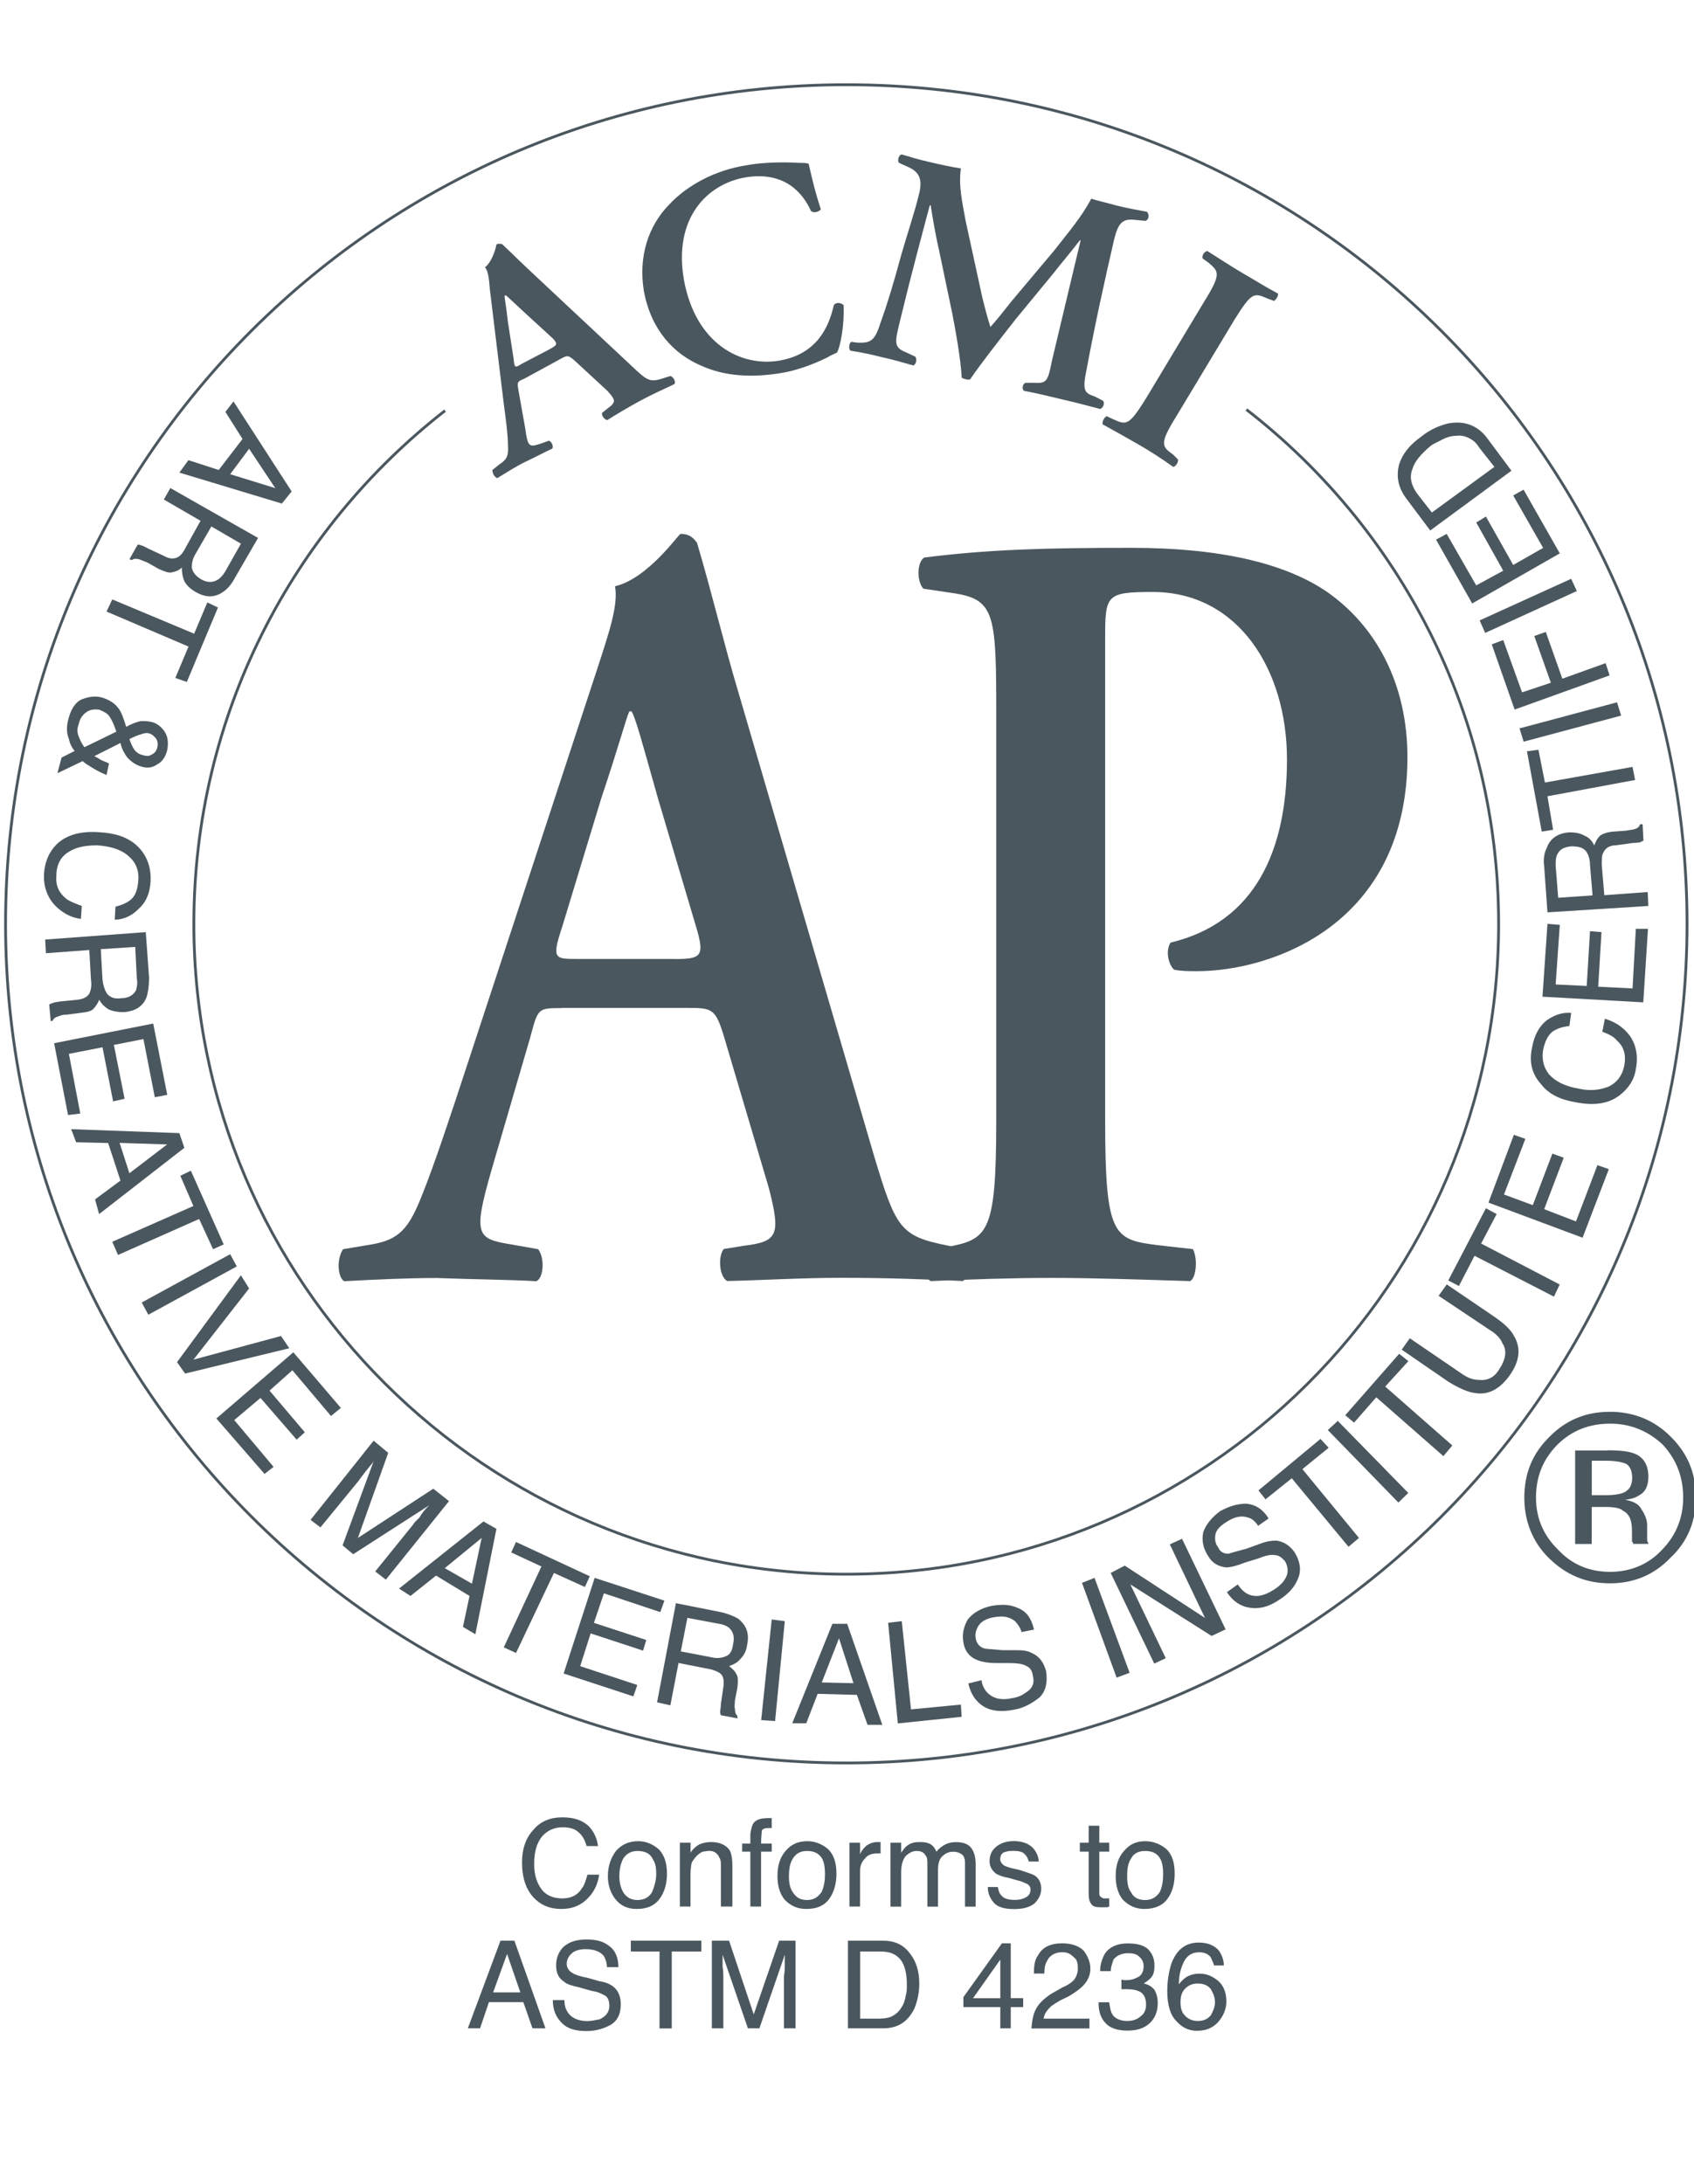<?xml version="1.0" encoding="utf-8"?>
<!-- Generator: Adobe Illustrator 23.0.1, SVG Export Plug-In . SVG Version: 6.00 Build 0)  -->
<svg version="1.1" id="レイヤー_1" xmlns="http://www.w3.org/2000/svg" xmlns:xlink="http://www.w3.org/1999/xlink" x="0px"
	 y="0px" viewBox="0 0 180 232" style="enable-background:new 0 0 180 232;" xml:space="preserve">
<style type="text/css">
	.st0{fill:#4B575E;}
	.st1{fill:none;stroke:#4B575E;stroke-width:0.297;}
</style>
<g>
	<g>
		<path class="st0" d="M172.81,155.5c-0.49-0.22-1.22-0.34-2.21-0.34h-1.46v3.66h1.57c0.76,0,1.38-0.11,1.73-0.24
			c0.65-0.26,0.99-0.76,0.99-1.59C173.43,156.23,173.2,155.76,172.81,155.5 M170.82,154.05c1.38,0,2.26,0.12,2.83,0.34
			c1,0.39,1.5,1.22,1.5,2.48c0,0.83-0.24,1.57-0.96,1.95c-0.39,0.27-0.77,0.38-1.51,0.5c0.86,0.11,1.51,0.49,1.73,0.99
			c0.34,0.49,0.61,1.11,0.61,1.61v0.73v0.73c0,0.26,0,0.38,0.12,0.49v0.12h-1.61v-0.12l-0.12-0.11v-0.27v-0.83
			c0-1.11-0.23-1.84-0.99-2.21c-0.23-0.27-0.97-0.38-1.83-0.38h-1.46v3.93h-1.76v-9.93H170.82z M165.54,153.4
			c-1.61,1.61-2.33,3.47-2.33,5.69c0,2.06,0.73,3.94,2.33,5.5c1.49,1.6,3.33,2.37,5.55,2.37c2.11,0,4.06-0.76,5.54-2.37
			c1.51-1.56,2.22-3.44,2.22-5.5c0-2.22-0.71-4.08-2.22-5.69c-1.6-1.45-3.43-2.18-5.54-2.18
			C168.87,151.22,167.03,151.95,165.54,153.4 M177.49,165.47c-1.73,1.83-3.94,2.71-6.4,2.71c-2.59,0-4.68-0.88-6.54-2.71
			c-1.73-1.71-2.58-3.94-2.58-6.38c0-2.59,0.85-4.7,2.72-6.52c1.72-1.73,3.8-2.61,6.4-2.61c2.46,0,4.68,0.88,6.4,2.61
			c1.86,1.82,2.71,3.93,2.71,6.52C180.2,161.53,179.35,163.75,177.49,165.47"/>
		<path class="st0" d="M71.65,101.87c2.78,0,3.21-0.26,2.43-3.04L69.9,84.76c-1.74-6.18-2.35-8.44-2.79-9.2h-0.24
			c-0.35,0.76-1.13,3.72-2.97,9.2l-4.17,13.71c-1.13,3.39-0.78,3.39,1.57,3.39H71.65z M59.72,107.08c-2.62,0-2.54,0-3.41,3.22
			l-4.08,13.97c-2,6.96-1.58,7.31,2.08,7.91l2.87,0.51c0.7,0.89,0.62,2.97-0.17,3.4c-3.22-0.18-6.44-0.18-10.55-0.34
			c-3.3,0-6.43,0.16-9.91,0.34c-0.69-0.51-0.79-2.34-0.1-3.4l3.06-0.51c2.87-0.52,3.92-1.57,5.4-5.4c1.22-3.02,2.87-7.99,4.95-14.33
			l13.66-41.58c1.22-3.75,2.19-6.61,1.83-8.6c3.49-0.8,6.78-5.56,6.96-5.56c0.89,0,1.31,0.35,1.75,0.94
			c1.56,5.23,2.87,10.78,4.43,15.99l14.36,49.05c2.35,7.82,2.78,8.61,7.92,9.63l1.48,0.35c0.78,0.89,0.78,2.89,0.08,3.4
			c-4.08-0.18-7.75-0.34-12.98-0.34c-4.25,0-8.6,0.27-12.09,0.34c-0.87-0.51-0.97-2.69-0.35-3.4l2.16-0.35
			c3.57-0.44,3.92-1.11,2.62-6.15l-4.71-15.89c-0.95-3.22-1.3-3.22-4.08-3.22H59.72z"/>
		<path class="st0" d="M105.86,76.08c0-10.61-0.11-12.33-4.27-13.03l-3.48-0.52c-0.7-0.78-0.7-2.78,0.09-3.31
			c6.97-0.87,12.97-1.03,22.03-1.03c9.47,0,16.36,1.65,20.79,4.69c5.23,3.65,8.53,9.8,8.53,17.54c0,17.81-14.43,22.74-22.37,22.74
			c-0.86,0-1.64,0-2.43-0.16c-0.71-0.7-0.87-2.18-0.36-2.88c9.06-2.17,12.36-9.91,12.36-19.46c0-9.45-5.13-17.78-14.28-17.78
			c-4.95,0-5.04,0.33-5.04,4.94v51.07c0,12.42,0.87,12.77,5.57,13.37l3.75,0.42c0.5,0.89,0.42,2.97-0.28,3.4
			c-5.82-0.18-10.36-0.34-14.71-0.34c-4.43,0-8.87,0.16-12.87,0.34c-0.78-0.43-0.87-2.51-0.17-3.4l1.57-0.16
			c4.68-0.87,5.57-1.22,5.57-13.63V76.08z"/>
	</g>
	<path class="st0" d="M55.29,211.63l-1.41-4.08l-1.48,4.08H55.29z M53.18,206.14h1.48l3.3,9.31h-1.38l-0.97-2.78h-3.66l-0.94,2.78
		h-1.3L53.18,206.14z"/>
	<g>
		<path class="st0" d="M59.97,212.41c0,0.52,0.1,0.95,0.34,1.3c0.36,0.62,1.13,0.97,2.08,0.97c0.46,0,0.89-0.11,1.33-0.19
			c0.7-0.34,1.03-0.78,1.03-1.46c0-0.45-0.17-0.89-0.43-1.04c-0.35-0.19-0.78-0.43-1.47-0.52l-1.22-0.35
			c-0.78-0.18-1.41-0.34-1.67-0.61c-0.6-0.36-0.87-0.95-0.87-1.73c0-0.78,0.27-1.48,0.79-1.99c0.62-0.54,1.41-0.78,2.43-0.78
			c0.97,0,1.76,0.16,2.43,0.7c0.62,0.43,0.97,1.22,0.97,2.24h-1.22c0-0.5-0.18-0.94-0.34-1.2c-0.36-0.43-0.97-0.71-1.93-0.71
			c-0.69,0-1.22,0.19-1.48,0.46c-0.35,0.32-0.52,0.68-0.52,1.11c0,0.43,0.27,0.78,0.62,0.97c0.24,0.17,0.78,0.35,1.65,0.52
			l1.22,0.35c0.59,0.08,1.03,0.27,1.38,0.51c0.62,0.44,0.87,1.14,0.87,1.92c0,1.05-0.33,1.73-1.04,2.18
			c-0.77,0.43-1.64,0.68-2.61,0.68c-1.13,0-2.01-0.24-2.6-0.85c-0.62-0.61-0.97-1.38-0.97-2.44H59.97z"/>
	</g>
	<polygon class="st0" points="74.52,206.14 74.52,207.29 71.38,207.29 71.38,215.46 70.08,215.46 70.08,207.29 67.03,207.29 
		67.03,206.14 	"/>
	<g>
		<path class="st0" d="M75.65,206.14h1.82l2.62,7.83l2.7-7.83h1.74v9.31H83.3v-5.47c0-0.19,0.09-0.52,0.09-0.97v-1.38l-2.7,7.82
			h-1.22l-2.69-7.82v0.27v1.02c0.08,0.44,0.08,0.8,0.08,1.06v5.47h-1.22V206.14z"/>
		<path class="st0" d="M93.58,214.41c0.44,0,0.79-0.09,1.04-0.17c0.45-0.18,0.89-0.54,1.13-0.96c0.27-0.36,0.43-0.87,0.51-1.38
			c0.1-0.35,0.1-0.7,0.1-1.05c0-1.13-0.18-1.99-0.61-2.62c-0.52-0.68-1.22-0.94-2.17-0.94h-2.18v7.13H93.58z M90.1,206.14h3.73
			c1.24,0,2.19,0.43,2.89,1.4c0.61,0.79,0.96,1.82,0.96,3.14c0,0.94-0.17,1.8-0.52,2.67c-0.7,1.41-1.75,2.1-3.33,2.1H90.1V206.14z"
			/>
	</g>
	<path class="st0" d="M106.29,208.15v4.1h-2.9L106.29,208.15z M106.46,206.42l-4.09,5.71v1.06h3.92v2.26h1.11v-2.26h1.32v-0.95
		h-1.32v-5.82H106.46z"/>
	<g>
		<path class="st0" d="M110.1,213.36c0.27-0.52,0.79-1.03,1.58-1.57l1.2-0.68c0.63-0.27,0.97-0.53,1.22-0.78
			c0.27-0.34,0.43-0.78,0.43-1.22c0-0.54-0.07-0.97-0.43-1.21c-0.35-0.36-0.68-0.54-1.22-0.54c-0.78,0-1.38,0.36-1.64,0.97
			c-0.17,0.25-0.27,0.68-0.27,1.3h-1.11c0-0.78,0.08-1.48,0.43-1.91c0.44-0.87,1.3-1.3,2.59-1.3c0.97,0,1.76,0.27,2.28,0.79
			c0.43,0.59,0.7,1.21,0.7,1.9c0,0.68-0.27,1.3-0.78,1.82c-0.27,0.27-0.79,0.7-1.57,1.14l-0.87,0.42c-0.46,0.27-0.7,0.43-0.96,0.62
			c-0.44,0.43-0.71,0.78-0.79,1.31h4.87v1.04h-6.17C109.68,214.68,109.75,213.97,110.1,213.36"/>
		<path class="st0" d="M117.43,214.85c-0.54-0.6-0.7-1.31-0.7-2.17h1.13c0.09,0.6,0.16,1.03,0.35,1.3c0.24,0.43,0.87,0.69,1.57,0.69
			c0.6,0,1.11-0.19,1.46-0.53c0.35-0.25,0.54-0.68,0.54-1.22c0-0.59-0.19-1.03-0.54-1.29c-0.44-0.27-0.94-0.34-1.64-0.34h-0.17
			h-0.27v-1.04c0.08,0.08,0.27,0.08,0.27,0.08h0.25c0.43,0,0.79-0.08,1.13-0.27c0.44-0.16,0.71-0.6,0.71-1.21
			c0-0.43-0.18-0.78-0.51-1.05c-0.27-0.26-0.7-0.33-1.14-0.33c-0.7,0-1.21,0.25-1.56,0.68c-0.09,0.36-0.28,0.71-0.28,1.22h-1.13
			c0-0.68,0.18-1.22,0.43-1.73c0.44-0.78,1.33-1.21,2.47-1.21c0.95,0,1.65,0.15,2.17,0.59c0.43,0.45,0.7,0.97,0.7,1.75
			c0,0.59-0.08,1.03-0.44,1.38c-0.18,0.18-0.43,0.36-0.7,0.54c0.44,0.08,0.87,0.32,1.14,0.67c0.24,0.43,0.35,0.89,0.35,1.4
			c0,0.87-0.27,1.56-0.79,2.08c-0.62,0.61-1.41,0.85-2.43,0.85C118.65,215.7,117.86,215.36,117.43,214.85"/>
		<path class="st0" d="M128.66,214.06c0.24-0.43,0.44-0.87,0.44-1.38c0-0.54-0.2-0.97-0.44-1.39c-0.27-0.36-0.71-0.6-1.41-0.6
			c-0.5,0-0.94,0.17-1.29,0.51c-0.36,0.35-0.52,0.79-0.52,1.48c0,0.52,0.09,1.03,0.44,1.38c0.35,0.42,0.87,0.61,1.38,0.61
			C127.87,214.67,128.31,214.48,128.66,214.06 M129.53,207.21c0.34,0.52,0.51,1.02,0.51,1.56h-1.03c-0.11-0.35-0.27-0.62-0.35-0.86
			c-0.27-0.36-0.71-0.54-1.21-0.54c-0.7,0-1.22,0.27-1.57,0.86c-0.35,0.62-0.62,1.49-0.62,2.54c0.27-0.35,0.62-0.69,0.97-0.86
			c0.35-0.18,0.78-0.27,1.22-0.27c0.78,0,1.38,0.27,2,0.78c0.5,0.44,0.86,1.13,0.86,2.16c0,0.78-0.27,1.49-0.86,2.19
			c-0.55,0.59-1.22,0.94-2.28,0.94c-0.86,0-1.57-0.34-2.17-1.03c-0.62-0.61-0.97-1.64-0.97-3.21c0-1.13,0.19-2.1,0.43-2.88
			c0.54-1.46,1.49-2.25,2.89-2.25C128.39,206.33,129.1,206.69,129.53,207.21"/>
		<path class="st0" d="M62.51,193.93c0.59,0.59,0.95,1.38,1.03,2.16h-1.21c-0.17-0.62-0.44-1.13-0.87-1.48
			c-0.35-0.34-0.94-0.52-1.65-0.52c-0.94,0-1.64,0.35-2.18,0.94c-0.59,0.7-0.87,1.65-0.87,2.97c0,1.13,0.27,1.99,0.78,2.67
			c0.44,0.62,1.22,0.98,2.2,0.98c0.95,0,1.66-0.36,2.08-1.06c0.28-0.35,0.43-0.86,0.6-1.46h1.24c-0.11,0.95-0.54,1.82-1.13,2.43
			c-0.71,0.78-1.65,1.21-2.89,1.21c-1.11,0-2-0.34-2.68-0.96c-0.97-0.86-1.49-2.17-1.49-3.99c0-1.38,0.36-2.51,1.14-3.38
			c0.79-0.97,1.82-1.4,3.14-1.4C60.94,193.04,61.8,193.31,62.51,193.93"/>
		<path class="st0" d="M69.3,200.95c0.24-0.61,0.43-1.22,0.43-1.92c0-0.6-0.08-1.14-0.36-1.53c-0.26-0.63-0.85-0.89-1.65-0.89
			c-0.61,0-1.13,0.26-1.48,0.78c-0.27,0.5-0.43,1.13-0.43,1.91c0,0.69,0.17,1.29,0.43,1.72c0.34,0.54,0.87,0.8,1.48,0.8
			C68.52,201.82,69.03,201.46,69.3,200.95 M70,196.43c0.59,0.61,0.87,1.46,0.87,2.6c0,1.05-0.27,1.99-0.8,2.69
			c-0.53,0.7-1.31,1.05-2.42,1.05c-0.98,0-1.68-0.35-2.19-0.96c-0.52-0.6-0.87-1.47-0.87-2.52c0-1.13,0.35-2,0.87-2.69
			c0.62-0.71,1.41-1.03,2.35-1.03C68.67,195.57,69.37,195.9,70,196.43"/>
		<path class="st0" d="M72.25,195.73h1.13v1.06c0.27-0.44,0.62-0.7,0.95-0.89c0.46-0.17,0.79-0.24,1.24-0.24
			c0.94,0,1.65,0.35,2,0.94c0.16,0.35,0.25,0.89,0.25,1.57v4.34H76.6v-4.27c0-0.43,0-0.68-0.17-0.94c-0.18-0.43-0.54-0.7-1.06-0.7
			c-0.26,0-0.52,0.08-0.7,0.08c-0.24,0.11-0.6,0.36-0.78,0.62c-0.17,0.19-0.36,0.43-0.43,0.7c0,0.17-0.09,0.51-0.09,1.03v3.48h-1.13
			V195.73z"/>
		<path class="st0" d="M80.01,193.74c0.24-0.43,0.78-0.62,1.57-0.62h0.15H82v1.05h-0.27h-0.08c-0.35,0-0.62,0.09-0.7,0.27
			c0,0.17-0.08,0.6-0.08,1.38H82v0.86h-1.13v5.83h-1.14v-5.83h-0.87v-0.86h0.87v-1.04C79.82,194.26,79.9,193.93,80.01,193.74"/>
		<path class="st0" d="M87.31,200.95c0.27-0.61,0.35-1.22,0.35-1.92c0-0.6-0.08-1.14-0.26-1.53c-0.35-0.63-0.87-0.89-1.65-0.89
			c-0.7,0-1.14,0.26-1.49,0.78c-0.32,0.5-0.43,1.13-0.43,1.91c0,0.69,0.11,1.29,0.43,1.72c0.35,0.54,0.79,0.8,1.49,0.8
			C86.52,201.82,86.96,201.46,87.31,200.95 M88.01,196.43c0.6,0.61,0.87,1.46,0.87,2.6c0,1.05-0.27,1.99-0.78,2.69
			c-0.52,0.7-1.31,1.05-2.43,1.05c-0.97,0-1.66-0.35-2.27-0.96c-0.52-0.6-0.79-1.47-0.79-2.52c0-1.13,0.27-2,0.87-2.69
			c0.61-0.71,1.31-1.03,2.35-1.03C86.61,195.57,87.4,195.9,88.01,196.43"/>
		<path class="st0" d="M90.26,195.73h1.13v1.22c0.11-0.27,0.27-0.52,0.62-0.86c0.34-0.27,0.78-0.43,1.21-0.43h0.09h0.26v1.21H93.4
			h-0.17c-0.61,0-1.04,0.17-1.3,0.52c-0.35,0.34-0.54,0.78-0.54,1.29v3.83h-1.13V195.73z"/>
		<path class="st0" d="M94.62,195.73h1.13v1.06c0.27-0.36,0.44-0.62,0.7-0.78c0.35-0.27,0.78-0.35,1.3-0.35
			c0.54,0,0.97,0.08,1.29,0.35c0.2,0.16,0.36,0.43,0.46,0.68c0.25-0.33,0.6-0.59,0.95-0.78c0.35-0.17,0.7-0.24,1.13-0.24
			c0.87,0,1.49,0.24,1.81,0.94c0.19,0.35,0.28,0.89,0.28,1.4v4.51h-1.13v-4.69c0-0.43-0.17-0.78-0.36-0.87
			c-0.24-0.16-0.5-0.27-0.86-0.27c-0.43,0-0.78,0.11-1.13,0.43c-0.36,0.28-0.52,0.78-0.52,1.49v3.91h-1.13v-4.43
			c0-0.43,0-0.78-0.17-0.97c-0.18-0.32-0.44-0.51-0.97-0.51c-0.43,0-0.78,0.19-1.14,0.51c-0.33,0.38-0.51,0.97-0.51,1.84v3.56h-1.13
			V195.73z"/>
		<path class="st0" d="M106.02,200.43c0.08,0.35,0.16,0.7,0.35,0.86c0.24,0.36,0.78,0.52,1.48,0.52c0.43,0,0.78-0.08,1.11-0.25
			c0.36-0.18,0.54-0.43,0.54-0.89c0-0.24-0.18-0.5-0.43-0.59c-0.18-0.08-0.54-0.26-0.97-0.35l-0.95-0.27
			c-0.54-0.08-0.97-0.25-1.3-0.43c-0.46-0.36-0.7-0.79-0.7-1.3c0-0.62,0.17-1.13,0.7-1.57c0.43-0.35,1.03-0.6,1.89-0.6
			c0.97,0,1.76,0.33,2.2,0.95c0.24,0.35,0.43,0.78,0.43,1.22h-1.05c-0.08-0.24-0.17-0.52-0.36-0.69c-0.24-0.36-0.68-0.44-1.38-0.44
			c-0.43,0-0.7,0.08-0.97,0.18c-0.24,0.17-0.33,0.43-0.33,0.71c0,0.24,0.17,0.51,0.44,0.68c0.17,0.08,0.43,0.18,0.78,0.27l0.78,0.17
			c0.79,0.27,1.39,0.43,1.66,0.61c0.43,0.25,0.7,0.78,0.7,1.38c0,0.62-0.27,1.13-0.7,1.57c-0.55,0.43-1.22,0.61-2.2,0.61
			c-0.94,0-1.73-0.18-2.16-0.7c-0.35-0.43-0.62-0.94-0.62-1.64H106.02z"/>
		<path class="st0" d="M115.67,193.93h1.14v1.8h1.05v0.95h-1.05v4.45c0,0.25,0.08,0.33,0.27,0.43c0.08,0.09,0.17,0.09,0.43,0.09
			h0.17h0.18v0.86c-0.11,0.08-0.26,0.08-0.35,0.08H117c-0.54,0-0.89-0.08-1.05-0.35c-0.19-0.26-0.27-0.59-0.27-1.03v-4.53h-0.94
			v-0.95h0.94V193.93z"/>
		<path class="st0" d="M123.25,200.95c0.27-0.61,0.34-1.22,0.34-1.92c0-0.6-0.07-1.14-0.27-1.53c-0.32-0.63-0.86-0.89-1.65-0.89
			c-0.68,0-1.21,0.26-1.47,0.78c-0.35,0.5-0.43,1.13-0.43,1.91c0,0.69,0.08,1.29,0.43,1.72c0.25,0.54,0.79,0.8,1.47,0.8
			C122.47,201.82,122.9,201.46,123.25,200.95 M123.96,196.43c0.61,0.61,0.86,1.46,0.86,2.6c0,1.05-0.25,1.99-0.79,2.69
			c-0.5,0.7-1.38,1.05-2.43,1.05c-0.94,0-1.64-0.35-2.27-0.96c-0.51-0.6-0.78-1.47-0.78-2.52c0-1.13,0.27-2,0.89-2.69
			c0.6-0.71,1.31-1.03,2.25-1.03C122.57,195.57,123.33,195.9,123.96,196.43"/>
		<path class="st1" d="M0.59,98.13C0.59,48.89,40.56,9,89.93,9c49.36,0,89.33,39.89,89.33,89.13c0,49.16-39.96,89.13-89.33,89.13
			C40.56,187.26,0.59,147.28,0.59,98.13z"/>
	</g>
	<path class="st0" d="M24.46,50.37l4.79,1.48l-2.78-4.18L24.46,50.37z M30.99,52.2l-1.04,1.29l-10.89-3.29l0.96-1.32l3.22,1.04
		l2.53-3.29l-1.82-2.88l0.86-1.11L30.99,52.2z"/>
	<g>
		<path class="st0" d="M20.81,58.78c-0.35,0.54-0.43,1.06-0.43,1.49c0.08,0.51,0.43,0.94,1.04,1.29c0.61,0.34,1.22,0.34,1.74,0
			c0.25-0.16,0.52-0.44,0.78-0.87l1.66-2.94l-3.14-1.83L20.81,58.78z M27.42,57.14l-2.43,4.19c-0.35,0.67-0.78,1.21-1.31,1.56
			c-0.87,0.6-1.83,0.6-2.87,0c-0.61-0.35-0.96-0.7-1.21-1.13c-0.18-0.43-0.28-0.87-0.28-1.48c-0.34,0.35-0.69,0.43-1.04,0.51
			c-0.35,0.1-0.78-0.08-1.4-0.35l-1.21-0.68c-0.43-0.19-0.69-0.27-0.87-0.35c-0.35-0.08-0.61-0.08-0.78,0.08l-0.27-0.08l0.88-1.56
			c0.08,0,0.26,0,0.35,0.08c0.16,0,0.43,0.18,0.77,0.34l1.67,0.78c0.61,0.35,1.12,0.35,1.56,0.08c0.26-0.17,0.52-0.5,0.78-1.03
			l1.55-2.78l-3.9-2.26l0.69-1.22L27.42,57.14z"/>
	</g>
	<polygon class="st0" points="19.85,72.44 18.63,72.01 20.03,68.68 11.32,64.96 11.93,63.67 20.63,67.31 22.03,63.99 23.16,64.53 	
		"/>
	<g>
		<path class="st0" d="M14.28,79.64c0.25,0.35,0.61,0.51,0.96,0.59c0.35,0.1,0.61,0.1,0.87-0.08c0.36-0.16,0.53-0.43,0.61-0.78
			c0.1-0.43,0-0.87-0.34-1.13c-0.1-0.15-0.27-0.24-0.53-0.34c-0.26-0.09-0.61,0-0.87,0.1c-0.35,0.09-0.7,0.24-1.23,0.51
			C13.93,79.03,14.1,79.37,14.28,79.64 M8.37,78.24c0.17,0.44,0.34,0.79,0.6,1.13l3.39-1.65c-0.25-0.78-0.51-1.29-0.69-1.56
			c-0.26-0.43-0.71-0.59-1.13-0.78c-0.61-0.07-1.04,0-1.47,0.35c-0.35,0.27-0.61,0.7-0.69,1.14C8.18,77.38,8.18,77.8,8.37,78.24
			 M14.98,76.59c0.34,0,0.69,0,1.04,0.08c0.61,0.1,1.13,0.54,1.47,1.04c0.35,0.52,0.43,1.22,0.27,2c-0.18,0.71-0.53,1.21-1.05,1.48
			c-0.52,0.36-1.04,0.43-1.65,0.25c-0.61-0.17-1.13-0.52-1.57-1.03c-0.25-0.36-0.53-0.78-0.69-1.49l-2.78,1.4
			c0.34,0.16,0.61,0.33,0.78,0.44c0.16,0.08,0.43,0.15,0.78,0.34l-0.26,1.22c-0.69-0.27-1.3-0.62-1.83-0.97
			c-0.61-0.35-0.78-0.59-0.69-0.51l-2.7,1.29l0.44-1.66l1.39-0.7c-0.35-0.43-0.53-0.86-0.61-1.29c-0.26-0.61-0.26-1.29-0.08-1.99
			c0.25-1.05,0.69-1.83,1.39-2.18C9.41,74,10.1,73.9,10.8,74.08c0.78,0.24,1.4,0.59,1.83,1.22c0.26,0.34,0.51,1.01,0.78,1.9
			C14.02,76.87,14.54,76.68,14.98,76.59"/>
		<path class="st0" d="M14.71,96.56c-0.69,0.7-1.57,1.13-2.52,1.13l0.08-1.38c0.69-0.18,1.31-0.43,1.74-0.85
			c0.43-0.44,0.61-1.06,0.69-1.93c0.09-1.04-0.26-1.91-0.96-2.52c-0.69-0.68-1.82-1.11-3.4-1.22c-1.22,0-2.25,0.18-3.04,0.7
			c-0.87,0.52-1.31,1.4-1.31,2.51c-0.09,1.05,0.26,1.83,1.04,2.46c0.43,0.32,0.96,0.5,1.66,0.77l-0.09,1.38
			c-1.13-0.15-2-0.69-2.7-1.38c-0.87-0.88-1.31-2.1-1.22-3.48c0.09-1.21,0.53-2.25,1.31-3.04c1.04-1.03,2.61-1.48,4.7-1.3
			c1.57,0.09,2.87,0.52,3.82,1.38c1.05,0.96,1.57,2.26,1.49,3.83C15.93,94.92,15.49,95.88,14.71,96.56"/>
		<path class="st0" d="M10.89,104.04c0.08,0.69,0.27,1.21,0.52,1.56c0.34,0.35,0.78,0.54,1.48,0.43c0.78,0,1.31-0.35,1.57-0.86
			c0.08-0.36,0.18-0.7,0.08-1.22l-0.17-3.37l-3.66,0.24L10.89,104.04z M15.49,99.01l0.35,4.85c0,0.78-0.09,1.49-0.25,2
			c-0.35,1.03-1.22,1.56-2.45,1.65c-0.61,0-1.13-0.09-1.56-0.27c-0.43-0.25-0.78-0.6-1.04-1.04c-0.18,0.43-0.36,0.68-0.61,0.96
			c-0.25,0.26-0.69,0.35-1.4,0.43l-1.39,0.18c-0.43,0-0.69,0.08-0.87,0.17c-0.35,0.08-0.61,0.26-0.69,0.51H5.39l-0.16-1.73
			c0.08-0.09,0.26-0.16,0.35-0.16c0.17-0.11,0.43-0.11,0.87-0.19l1.73-0.17c0.7-0.07,1.23-0.34,1.39-0.85
			c0.1-0.27,0.18-0.71,0.1-1.24l-0.18-3.2l-4.61,0.34L4.8,99.8L15.49,99.01z"/>
	</g>
	<polygon class="st0" points="16.28,108.72 17.77,116.29 16.45,116.55 15.24,110.37 12.1,110.99 13.24,116.71 12.02,116.99 
		10.89,111.24 7.32,111.94 8.53,118.28 7.23,118.44 5.75,110.81 	"/>
	<path class="st0" d="M13.75,124.62l4.01-3.06l-5.05-0.16L13.75,124.62z M19.06,120.36l0.53,1.56l-9.06,7.04l-0.43-1.56l2.7-2
		l-1.31-3.99l-3.4-0.08l-0.53-1.39L19.06,120.36z"/>
	<polygon class="st0" points="23.77,132.18 22.64,132.69 21.16,129.48 12.54,133.3 11.93,131.9 20.55,128.1 19.16,124.89 
		20.28,124.35 	"/>
	<polygon class="st0" points="24.46,133.22 25.16,134.52 15.76,139.65 15.06,138.35 	"/>
	<polygon class="st0" points="26.47,136.86 20.56,144.42 29.86,141.91 30.74,143.21 19.67,145.9 18.81,144.69 25.6,135.46 	"/>
	<polygon class="st0" points="31.17,143.64 36.22,149.55 35.17,150.41 31.07,145.55 28.64,147.71 32.39,152.14 31.52,152.92 
		27.68,148.49 24.89,150.84 29.07,155.81 28.11,156.56 22.99,150.67 	"/>
	<g>
		<path class="st0" d="M39.7,153.03l1.55,1.29l-3.22,9.04l8.01-5.23l1.67,1.32l-6.71,8.34l-1.13-0.87l4.01-4.96
			c0.08-0.17,0.35-0.44,0.7-0.78c0.24-0.44,0.59-0.87,1.03-1.29l-8.08,5.2l-1.13-0.94l3.31-8.96l-0.17,0.27
			c-0.17,0.17-0.43,0.52-0.78,0.95c-0.34,0.43-0.52,0.71-0.71,0.95l-4,4.88L33,161.44L39.7,153.03z"/>
	</g>
	<path class="st0" d="M50.15,168.22l1.03-4.86l-3.92,3.21L50.15,168.22z M51.37,161.61l1.38,0.78l-2.24,11.2l-1.32-0.78l0.7-3.29
		l-3.56-2.16l-2.71,2.16l-1.22-0.78L51.37,161.61z"/>
	<polygon class="st0" points="62.67,167.43 62.15,168.57 58.86,167.08 54.83,175.58 53.53,174.98 57.53,166.39 54.32,164.9 
		54.83,163.79 	"/>
	<polygon class="st0" points="63.19,167.6 70.6,170.02 70.16,171.24 64.17,169.24 63.11,172.38 68.67,174.2 68.33,175.33 
		62.76,173.5 61.65,176.98 67.72,178.98 67.3,180.19 59.89,177.76 	"/>
	<g>
		<path class="st0" d="M75.47,176.01c0.7,0.18,1.22,0.11,1.65-0.08c0.46-0.17,0.7-0.61,0.78-1.31c0.18-0.78,0-1.29-0.43-1.72
			c-0.24-0.18-0.6-0.36-1.13-0.43l-3.3-0.62l-0.7,3.56L75.47,176.01z M71.82,170.29l4.78,0.95c0.79,0.18,1.41,0.45,1.83,0.69
			c0.87,0.7,1.22,1.56,0.96,2.78c-0.09,0.69-0.35,1.13-0.7,1.48c-0.26,0.35-0.68,0.6-1.22,0.78c0.35,0.28,0.62,0.52,0.78,0.87
			c0.18,0.26,0.18,0.69,0.11,1.4l-0.27,1.38c0,0.35-0.08,0.7,0,0.87c0,0.34,0.08,0.61,0.27,0.78v0.26l-1.76-0.34
			c-0.08-0.16-0.08-0.27-0.08-0.43c0-0.08,0.08-0.43,0.08-0.78l0.27-1.83c0.08-0.68,0-1.21-0.43-1.46
			c-0.27-0.18-0.71-0.35-1.21-0.43l-3.13-0.62l-0.87,4.5l-1.41-0.32L71.82,170.29z"/>
	</g>
	<polygon class="st0" points="80.88,182.71 82.36,182.81 83.39,172.2 82,172.02 	"/>
	<path class="st0" d="M90.69,178.79l-1.54-4.77l-1.83,4.69L90.69,178.79z M88.45,172.48h1.57l3.73,10.73h-1.57l-1.13-3.18
		l-4.17-0.11l-1.21,3.13h-1.49L88.45,172.48z"/>
	<polygon class="st0" points="94.37,172.37 95.82,172.2 96.8,181.57 102.1,181.06 102.18,182.36 95.4,183.06 	"/>
	<g>
		<path class="st0" d="M104.29,178.47c0.08,0.59,0.33,1.03,0.68,1.38c0.62,0.59,1.49,0.78,2.62,0.52c0.52-0.08,0.95-0.25,1.31-0.52
			c0.78-0.43,1.05-1.05,0.86-1.8c-0.08-0.63-0.35-0.97-0.79-1.13c-0.32-0.19-0.94-0.27-1.72-0.27h-1.38c-0.97,0-1.68-0.16-2.1-0.35
			c-0.69-0.27-1.22-0.87-1.38-1.72c-0.2-0.97,0-1.76,0.43-2.54c0.52-0.68,1.38-1.22,2.52-1.46c1.04-0.18,1.99-0.18,2.86,0.24
			c0.89,0.35,1.41,1.13,1.67,2.27l-1.32,0.27c-0.17-0.54-0.43-0.87-0.68-1.14c-0.62-0.51-1.32-0.62-2.36-0.42
			c-0.78,0.15-1.32,0.5-1.57,0.94c-0.26,0.44-0.35,0.87-0.26,1.3c0.08,0.54,0.43,0.89,0.85,1.04c0.27,0.09,0.97,0.09,1.93,0.2h1.48
			c0.78,0,1.3,0.07,1.73,0.32c0.79,0.36,1.22,0.97,1.49,1.92c0.16,1.13,0,2.08-0.7,2.78c-0.79,0.61-1.65,1.13-2.71,1.3
			c-1.29,0.26-2.35,0.18-3.22-0.33c-0.85-0.53-1.38-1.32-1.64-2.45L104.29,178.47z"/>
	</g>
	<polygon class="st0" points="114.97,168.13 118.65,178.2 120.03,177.68 116.3,167.6 	"/>
	<polygon class="st0" points="118.02,167.08 119.51,166.3 128.04,171.86 124.3,164.04 125.6,163.45 130.23,173.07 128.74,173.77 
		120.11,168.3 123.87,176.13 122.65,176.71 	"/>
	<g>
		<path class="st0" d="M131.52,168.3c0.36,0.52,0.71,0.86,1.13,1.05c0.79,0.35,1.65,0.16,2.61-0.43c0.45-0.27,0.89-0.62,1.13-0.97
			c0.54-0.7,0.54-1.38,0.18-2.08c-0.35-0.42-0.71-0.69-1.14-0.69c-0.43-0.08-1.04,0.08-1.73,0.36l-1.4,0.43
			c-0.87,0.35-1.57,0.52-2.01,0.52c-0.78-0.08-1.48-0.43-1.92-1.22c-0.52-0.78-0.7-1.64-0.52-2.51c0.27-0.78,0.87-1.57,1.82-2.26
			c0.97-0.52,1.83-0.78,2.78-0.78c0.97,0.1,1.76,0.61,2.35,1.57l-1.11,0.78c-0.36-0.52-0.7-0.78-1.06-0.87
			c-0.71-0.26-1.48-0.08-2.27,0.44c-0.7,0.43-1.14,0.86-1.22,1.4c-0.07,0.5,0,0.94,0.28,1.29c0.24,0.52,0.59,0.71,1.13,0.71
			c0.25-0.11,0.95-0.27,1.9-0.54l1.41-0.51c0.7-0.27,1.22-0.35,1.73-0.35c0.79,0.08,1.49,0.54,2,1.29c0.62,1.05,0.7,2.03,0.27,2.89
			c-0.36,0.86-1.06,1.57-2.01,2.16c-1.05,0.7-2.08,0.97-3.13,0.78c-0.94-0.15-1.73-0.69-2.35-1.64L131.52,168.3z"/>
	</g>
	<polygon class="st0" points="140.31,152.84 141.18,153.78 138.39,156.05 144.4,163.36 143.29,164.3 137.26,157.02 134.47,159.26 
		133.72,158.31 	"/>
	<polygon class="st0" points="141.09,151.9 142.15,150.93 149.64,158.58 148.59,159.6 	"/>
	<polygon class="st0" points="148.67,143.8 149.65,144.58 147.19,147.28 154.32,153.54 153.37,154.67 146.24,148.42 143.88,151.11 
		142.94,150.33 	"/>
	<g>
		<path class="st0" d="M149.8,142.15l5.5,3.75c0.6,0.43,1.21,0.67,1.81,0.67c0.89,0.11,1.68-0.24,2.18-1.11
			c0.71-1.05,0.87-2.02,0.35-2.78c-0.18-0.46-0.61-0.97-1.31-1.39l-5.47-3.65l0.87-1.21l4.96,3.37c1.05,0.71,1.83,1.4,2.18,2.1
			c0.78,1.3,0.6,2.67-0.43,4.16c-1.06,1.48-2.28,2.15-3.68,1.91c-0.76-0.08-1.73-0.51-2.87-1.21l-4.95-3.4L149.8,142.15z"/>
	</g>
	<polygon class="st0" points="157.89,128.34 159.03,128.96 157.38,132.09 165.73,136.44 165.12,137.73 156.68,133.39 155.02,136.6 
		153.89,136.01 	"/>
	<polygon class="st0" points="158.16,127.74 160.86,120.54 162.08,120.97 159.81,126.88 162.87,128.01 164.95,122.54 166.16,122.97 
		164.08,128.44 167.46,129.74 169.74,123.76 170.95,124.19 168.16,131.47 	"/>
	<g>
		<path class="st0" d="M164.36,108.37c0.86-0.6,1.72-0.86,2.59-0.78l-0.19,1.39c-0.75,0.09-1.29,0.26-1.81,0.61
			c-0.52,0.44-0.78,1.05-0.98,1.91c-0.15,0.95,0,1.83,0.63,2.62c0.7,0.78,1.76,1.29,3.22,1.53c1.21,0.27,2.26,0.11,3.13-0.24
			c0.87-0.43,1.48-1.21,1.66-2.34c0.18-1.04-0.08-1.92-0.78-2.52c-0.35-0.45-0.87-0.69-1.57-0.96l0.27-1.38
			c1.13,0.35,1.91,0.87,2.59,1.73c0.71,0.94,0.97,2.18,0.71,3.56c-0.17,1.22-0.79,2.08-1.65,2.78c-1.22,0.97-2.79,1.21-4.87,0.78
			c-1.57-0.27-2.78-0.87-3.57-1.91c-0.94-1.03-1.3-2.34-0.94-3.91C163.03,109.94,163.57,108.99,164.36,108.37"/>
	</g>
	<polygon class="st0" points="163.9,105.87 164.43,98.13 165.74,98.24 165.3,104.57 168.6,104.73 168.95,98.91 170.17,99.01 
		169.82,104.81 173.47,104.99 173.82,98.66 175.11,98.66 174.61,106.47 	"/>
	<g>
		<path class="st0" d="M168.95,91.89c0-0.62-0.17-1.13-0.43-1.48c-0.36-0.43-0.87-0.51-1.57-0.51c-0.79,0.08-1.22,0.32-1.48,0.86
			c-0.17,0.35-0.17,0.7-0.17,1.22l0.27,3.38l3.65-0.25L168.95,91.89z M164.43,96.91l-0.35-4.86c-0.11-0.78,0-1.47,0.28-1.99
			c0.32-0.94,1.11-1.56,2.4-1.65c0.63,0,1.15,0.09,1.61,0.36c0.43,0.16,0.78,0.51,1.03,1.03c0.16-0.43,0.35-0.78,0.62-1.03
			c0.25-0.19,0.68-0.36,1.31-0.43l1.48-0.11c0.32-0.08,0.69-0.08,0.87-0.16c0.35-0.09,0.51-0.27,0.6-0.52h0.26l0.09,1.73
			c-0.09,0.08-0.17,0.08-0.35,0.19c-0.09,0-0.36,0.07-0.78,0.07l-1.82,0.25c-0.7,0-1.13,0.35-1.32,0.79
			c-0.16,0.26-0.16,0.69-0.16,1.31l0.27,3.2l4.61-0.34l0.07,1.48L164.43,96.91z"/>
	</g>
	<polygon class="st0" points="162.25,79.8 163.47,79.64 164.16,83.12 173.47,81.46 173.74,82.85 164.43,84.58 165.03,88.14 
		163.82,88.33 	"/>
	<polygon class="st0" points="161.46,77.37 161.9,78.78 172.26,76.01 171.82,74.6 	"/>
	<polygon class="st0" points="160.94,75.37 158.51,68.44 159.73,67.99 161.73,73.54 164.79,72.52 163.03,67.56 164.25,67.12 
		166.01,72.09 170.61,70.44 171.03,71.74 	"/>
	<polygon class="st0" points="157.22,65.9 157.81,67.23 167.55,62.78 166.95,61.48 	"/>
	<polygon class="st0" points="156.43,64.1 152.59,57.32 153.72,56.71 156.86,62.18 159.73,60.62 156.86,55.5 157.89,54.87 
		160.79,60.01 163.97,58.2 160.79,52.63 161.89,52.01 165.74,58.78 	"/>
	<g>
		<path class="st0" d="M157.21,47.59c-0.27-0.43-0.54-0.71-0.78-0.86c-0.54-0.35-1.06-0.52-1.68-0.44c-0.52,0-1.11,0.16-1.73,0.52
			c-0.35,0.18-0.7,0.34-0.94,0.5c-1.06,0.89-1.76,1.67-2.01,2.54c-0.34,0.86-0.1,1.73,0.52,2.59l1.56,2l6.64-4.85L157.21,47.59z
			 M151.97,56.35l-2.52-3.37c-0.86-1.13-1.13-2.35-0.78-3.67c0.36-1.11,1.13-2.08,2.36-2.94c0.87-0.71,1.83-1.13,2.78-1.38
			c1.74-0.35,3.22,0.16,4.28,1.64l2.51,3.37L151.97,56.35z"/>
		<path class="st0" d="M58.41,37.09c0.78-0.44,0.89-0.53,0.34-1.13l-3.03-2.78c-1.32-1.22-1.76-1.65-2-1.83l-0.11,0.1
			c0,0.25,0.18,1.03,0.35,2.69l0.62,3.99c0.08,0.96,0.15,0.96,0.85,0.52L58.41,37.09z M55.72,40.22c-0.78,0.33-0.78,0.33-0.62,1.3
			l0.71,3.99c0.27,1.99,0.43,1.99,1.57,1.64l0.94-0.34c0.28,0.07,0.54,0.61,0.35,0.85c-0.94,0.43-1.92,0.97-3.05,1.49
			c-0.95,0.5-1.82,1.04-2.78,1.64c-0.24-0.08-0.52-0.43-0.52-0.87l0.78-0.62c0.79-0.5,0.95-0.94,0.87-2.08
			c0-0.94-0.17-2.34-0.43-4.24l-1.49-12.25c-0.08-1.04-0.16-1.91-0.51-2.34c0.86-0.69,1.21-2.34,1.21-2.44
			c0.28-0.08,0.44-0.08,0.62,0c1.13,1.06,2.25,2.18,3.38,3.22l10.47,9.8c1.65,1.57,1.89,1.67,3.47,1.14l0.54-0.17
			c0.33,0.08,0.6,0.59,0.43,0.86c-1.14,0.54-2.27,1.04-3.75,1.83c-1.22,0.68-2.44,1.39-3.39,2c-0.34-0.1-0.62-0.51-0.54-0.78
			l0.54-0.43c0.95-0.7,0.95-0.89,0-1.92l-3.49-3.22c-0.7-0.61-0.78-0.53-1.57-0.1L55.72,40.22z"/>
		<path class="st0" d="M87.22,22.24c-0.18,0.26-0.78,0.43-1.05,0.17c-0.86-1.9-2.78-4.25-6.96-3.57c-4.1,0.71-7.67,4.35-6.54,10.87
			c1.22,6.78,6.01,9.28,10.11,8.6c4.08-0.69,5.31-3.65,5.82-5.9c0.26-0.35,0.78-0.26,1.04,0c0.09,2.17-0.35,4.42-0.7,5.04
			c-0.34,0.17-0.78,0.34-1.03,0.52c-0.71,0.35-2.78,1.31-4.89,1.65c-3.13,0.52-6.01,0.36-8.52-0.78c-2.86-1.22-5.3-3.73-6.08-7.9
			c-0.62-3.75,0.52-6.96,2.6-9.12c2-2.19,5.05-3.76,8.27-4.26c1.85-0.35,4.09-0.35,5.66-0.26c0.43,0,0.61,0,0.97,0.08
			C86.09,18.05,86.45,19.89,87.22,22.24"/>
		<path class="st0" d="M117.17,42.55c0.26,0.19,0.08,0.78-0.27,0.89c-1.38-0.36-2.6-0.69-3.81-0.96c-1.49-0.36-2.9-0.71-4.27-0.96
			c-0.27-0.15-0.17-0.78,0.16-0.86h0.89c1.3,0.08,1.47-0.1,1.89-2.27l2.36-9.91l0.71-2.96h-0.08c-1.22,1.57-1.92,2.36-2.79,3.48
			l-4,4.86c-1.57,1.99-4.01,5.12-4.87,6.43c-0.19,0.08-0.62,0-0.9-0.17c-0.08-1.82-0.68-5.21-1.03-6.95l-1.4-6.69
			c-0.35-1.47-0.71-3.64-0.87-4.68H98.8c-0.43,1.55-1.05,3.99-1.4,5.28c-0.51,1.92-1.21,4.69-1.82,7.22
			c-0.5,2.08-0.61,2.61,0.68,3.12l0.97,0.45c0.27,0.25,0.09,0.86-0.18,0.95c-1.22-0.35-2.17-0.62-3.3-0.87
			c-1.02-0.26-2.17-0.52-3.38-0.7c-0.27-0.26-0.1-0.86,0.08-0.94l0.6,0.08c1.57,0.09,1.92-0.26,2.54-2.18
			c0.68-1.9,1.3-3.9,2.17-7.12c0.62-2.17,1.48-4.69,1.92-6.59c0.35-1.47,0-2.25-1.22-2.78l-0.95-0.43c-0.18-0.25,0-0.88,0.32-0.88
			c0.89,0.27,1.76,0.53,2.89,0.79c1.11,0.26,2.25,0.52,3.38,0.69c-0.27,1.92,0.18,3.72,0.52,5.64l1.76,8.08
			c0.15,0.62,0.59,2.34,0.86,3.12c0.7-0.78,1.31-1.56,2.35-2.86l4.45-5.29c1.48-1.91,2.86-3.48,3.91-5.47
			c0.87,0.26,1.92,0.5,2.6,0.7c1.32,0.34,2.46,0.51,3.33,0.69c0.24,0.25,0.24,0.86-0.19,0.96l-1.03-0.1
			c-1.41-0.18-1.83,0.35-2.26,2.01c-1.06,4.59-2.09,9.28-2.96,13.97c-0.45,2.17-0.19,2.42,0.87,2.77L117.17,42.55z"/>
		<path class="st0" d="M125,44.21c-1.83,2.94-1.56,3.22-0.34,4.08l0.51,0.52c0.08,0.26-0.27,0.78-0.51,0.78
			c-1.22-0.87-2.44-1.66-3.66-2.36c-1.21-0.69-2.54-1.45-3.83-2.15c-0.09-0.26,0.16-0.78,0.43-0.87l0.7,0.33
			c1.38,0.62,1.65,0.71,3.48-2.24l6.17-10.26c1.84-2.95,1.58-3.2,0.43-4.16l-0.6-0.43c-0.1-0.36,0.25-0.78,0.52-0.78
			c1.22,0.78,2.43,1.56,3.73,2.34c1.22,0.69,2.43,1.47,3.76,2.17c0.08,0.17-0.19,0.69-0.43,0.78l-0.7-0.26
			c-1.41-0.61-1.65-0.69-3.49,2.26L125,44.21z"/>
		<path class="st1" d="M132.44,43.5c16.31,12.64,26.8,32.41,26.8,54.63c0,38.15-31.01,69.08-69.31,69.08
			c-38.23,0-69.33-30.93-69.33-69.08c0-22.15,10.45-41.86,26.69-54.51"/>
	</g>
</g>
</svg>
